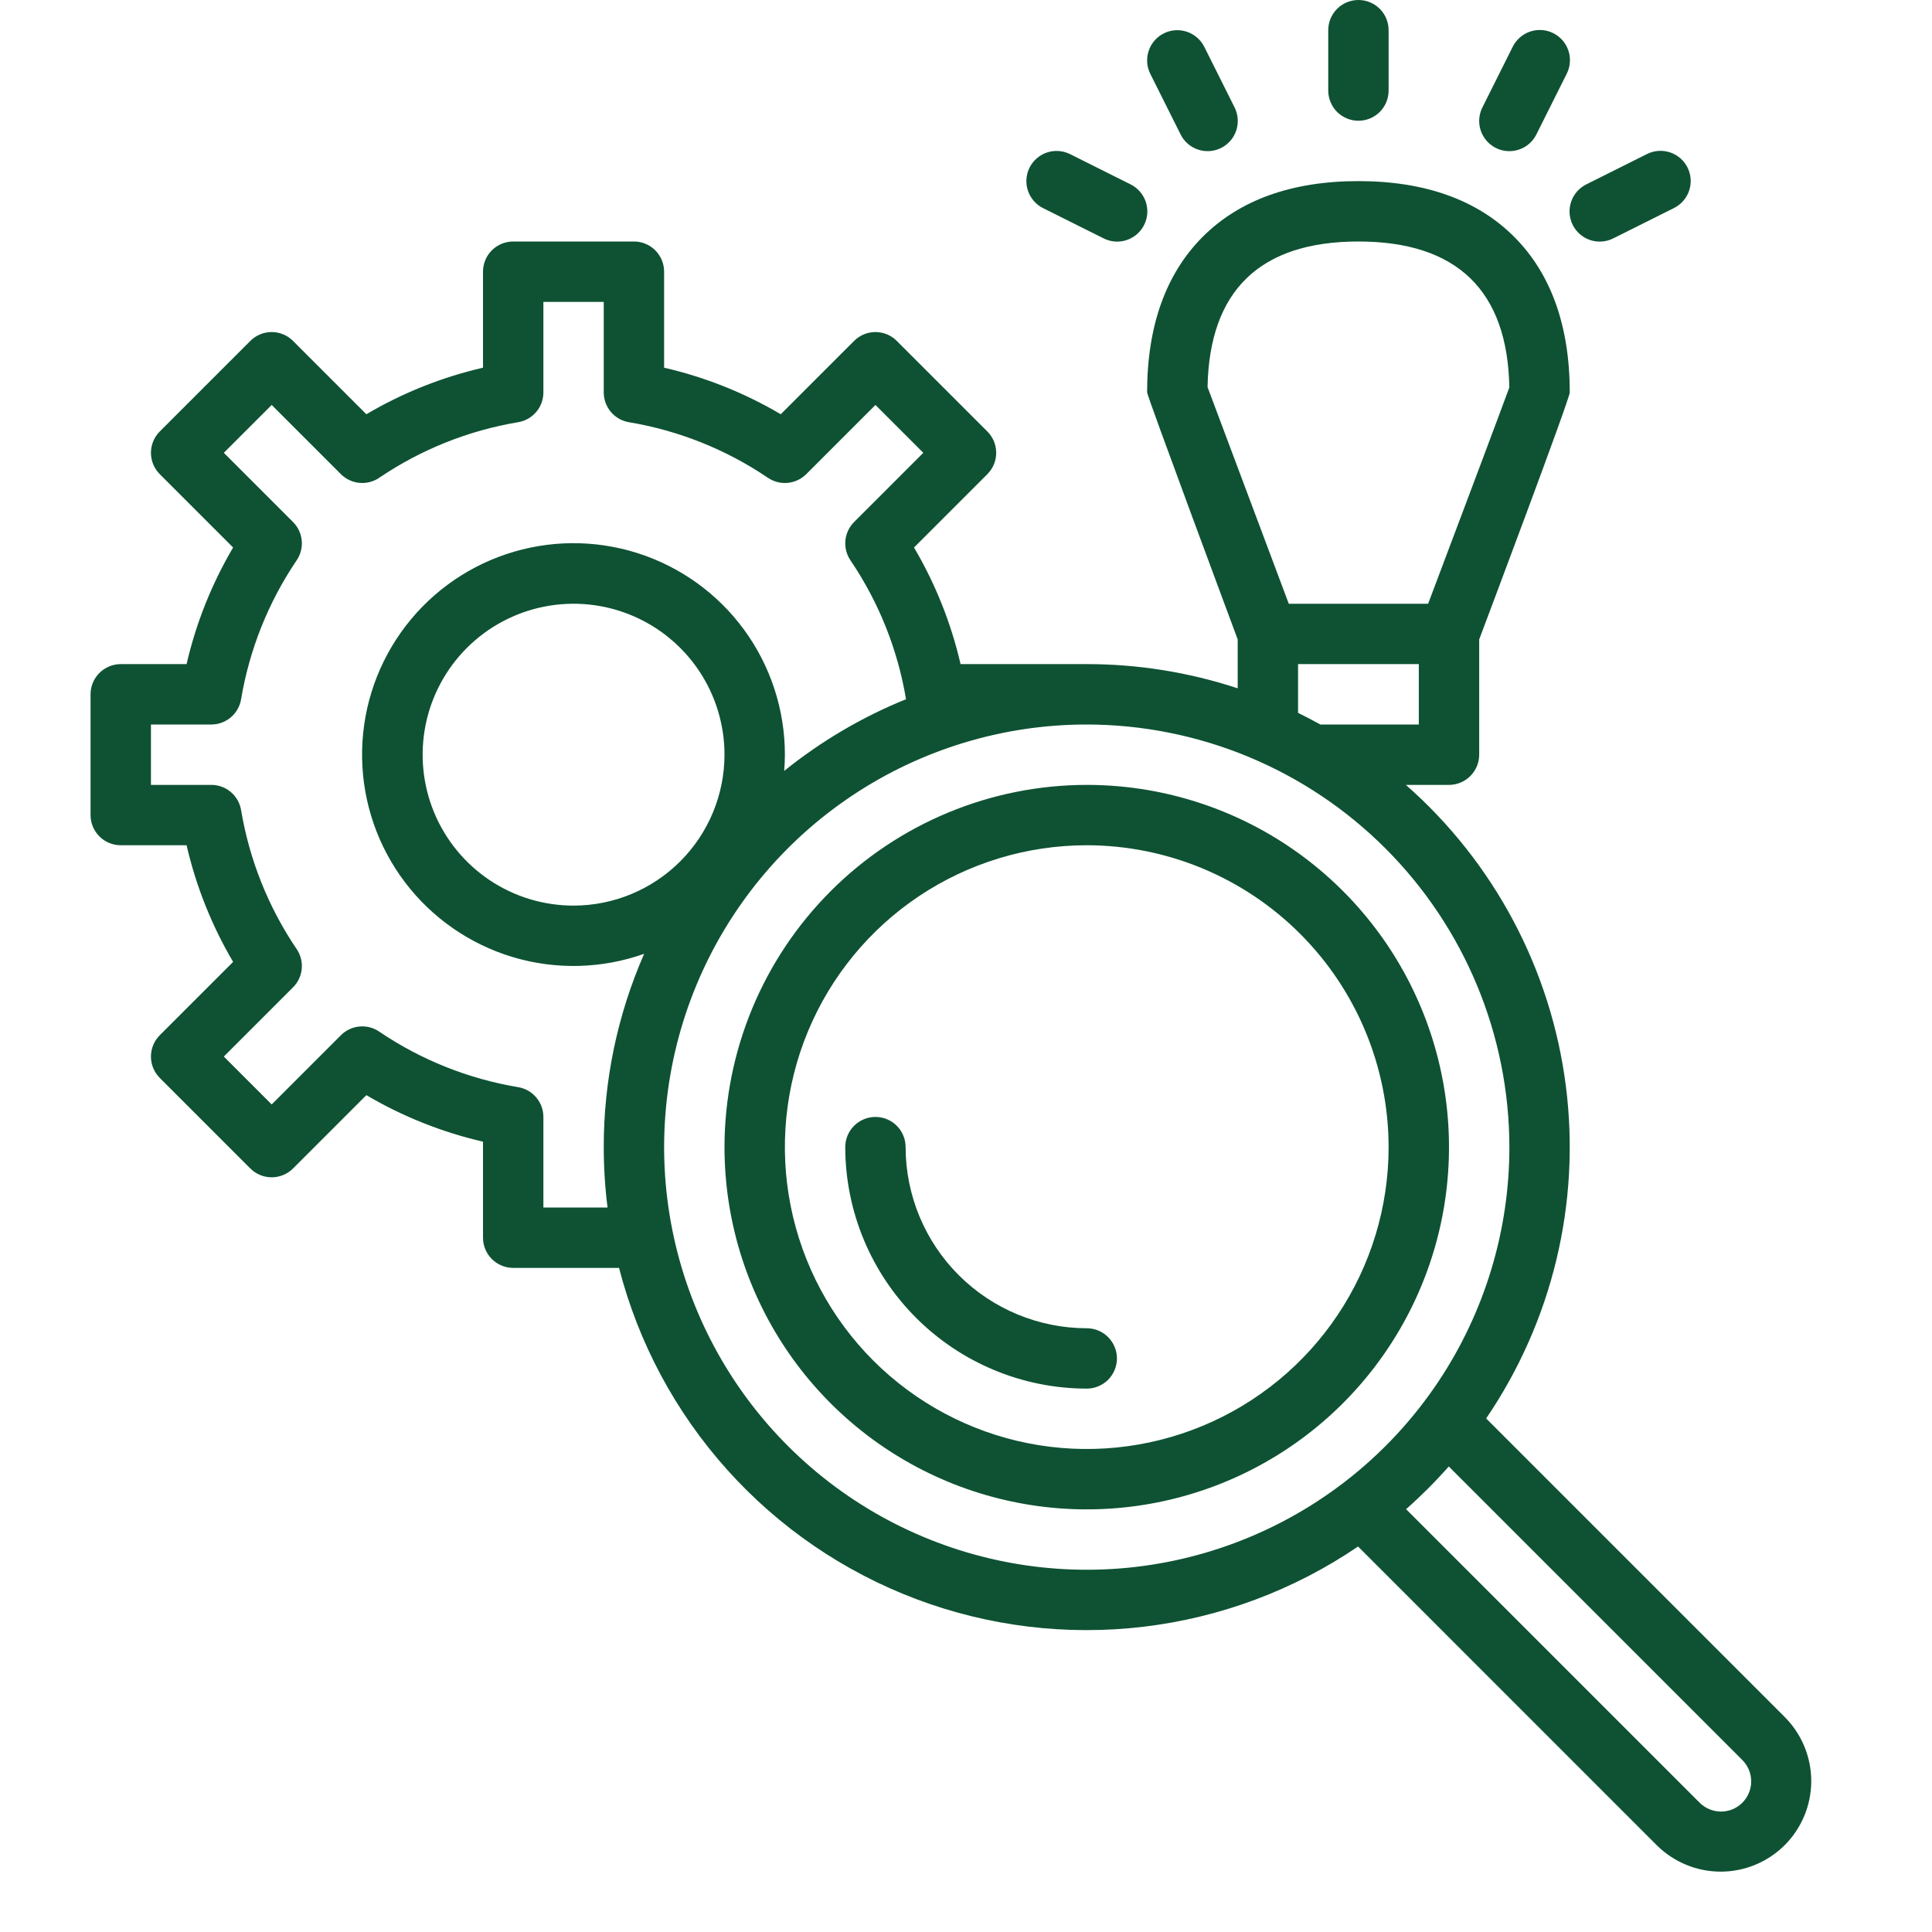 <svg width="70" height="70" viewBox="0 0 70 70" fill="none" xmlns="http://www.w3.org/2000/svg">
<g clip-path="url(#clip0_5514_476)">
<path d="M4.375 24.062C4.085 24.062 3.807 24.178 3.602 24.383C3.396 24.588 3.281 24.866 3.281 25.156V29.531C3.281 29.821 3.396 30.099 3.602 30.305C3.807 30.51 4.085 30.625 4.375 30.625H6.76C7.103 32.111 7.672 33.536 8.446 34.851L5.789 37.508C5.688 37.609 5.607 37.73 5.552 37.863C5.497 37.995 5.469 38.138 5.469 38.281C5.469 38.425 5.497 38.567 5.552 38.7C5.607 38.833 5.688 38.953 5.789 39.055L9.07 42.336C9.172 42.438 9.292 42.518 9.425 42.573C9.558 42.628 9.7 42.656 9.844 42.656C9.987 42.656 10.13 42.628 10.262 42.573C10.395 42.518 10.516 42.438 10.617 42.336L13.274 39.679C14.588 40.453 16.014 41.022 17.5 41.365V44.844C17.5 45.134 17.615 45.412 17.82 45.617C18.026 45.822 18.304 45.938 18.594 45.938H22.429C23.129 48.655 24.473 51.163 26.347 53.252C28.221 55.341 30.57 56.948 33.196 57.938C35.821 58.928 38.647 59.271 41.433 58.94C44.219 58.608 46.885 57.611 49.205 56.033L60.023 66.852C60.328 67.156 60.69 67.398 61.088 67.563C61.486 67.728 61.913 67.813 62.344 67.813C62.775 67.813 63.201 67.728 63.599 67.563C63.998 67.398 64.359 67.156 64.664 66.852C64.969 66.547 65.21 66.185 65.375 65.787C65.54 65.389 65.625 64.962 65.625 64.531C65.625 64.1 65.54 63.674 65.375 63.276C65.21 62.877 64.969 62.516 64.664 62.211L53.846 51.393C56.244 47.87 57.272 43.592 56.736 39.364C56.201 35.137 54.138 31.25 50.937 28.438H52.5C52.79 28.438 53.068 28.322 53.273 28.117C53.478 27.912 53.594 27.634 53.594 27.344V23.168C53.809 22.597 56.875 14.454 56.875 14.219C56.875 11.814 56.197 9.916 54.859 8.578C53.522 7.241 51.624 6.562 49.219 6.562C46.814 6.562 44.916 7.241 43.578 8.578C42.241 9.916 41.562 11.814 41.562 14.219C41.562 14.35 44.844 23.167 44.844 23.167V24.939C43.079 24.357 41.233 24.061 39.375 24.062H34.803C34.46 22.576 33.891 21.151 33.116 19.837L35.773 17.18C35.875 17.078 35.956 16.957 36.011 16.825C36.066 16.692 36.094 16.55 36.094 16.406C36.094 16.263 36.066 16.12 36.011 15.988C35.956 15.855 35.875 15.734 35.773 15.633L32.492 12.352C32.391 12.25 32.27 12.169 32.137 12.114C32.005 12.059 31.862 12.031 31.719 12.031C31.575 12.031 31.433 12.059 31.3 12.114C31.168 12.169 31.047 12.25 30.945 12.352L28.288 15.009C26.974 14.234 25.549 13.665 24.062 13.322V9.844C24.062 9.554 23.947 9.275 23.742 9.07C23.537 8.865 23.259 8.75 22.969 8.75H18.594C18.304 8.75 18.026 8.865 17.82 9.07C17.615 9.275 17.5 9.554 17.5 9.844V13.322C16.014 13.665 14.588 14.234 13.274 15.009L10.617 12.352C10.516 12.25 10.395 12.169 10.262 12.114C10.13 12.059 9.987 12.031 9.844 12.031C9.7 12.031 9.558 12.059 9.425 12.114C9.292 12.169 9.172 12.25 9.07 12.352L5.789 15.633C5.688 15.734 5.607 15.855 5.552 15.988C5.497 16.12 5.469 16.263 5.469 16.406C5.469 16.55 5.497 16.692 5.552 16.825C5.607 16.957 5.688 17.078 5.789 17.18L8.446 19.837C7.672 21.151 7.103 22.576 6.76 24.062H4.375ZM63.117 63.758C63.221 63.859 63.304 63.98 63.361 64.113C63.418 64.246 63.448 64.39 63.449 64.535C63.45 64.68 63.422 64.823 63.367 64.957C63.312 65.092 63.231 65.213 63.129 65.316C63.026 65.418 62.904 65.5 62.77 65.555C62.636 65.61 62.492 65.637 62.347 65.636C62.202 65.635 62.059 65.605 61.925 65.548C61.792 65.491 61.672 65.409 61.571 65.305L50.945 54.68C51.492 54.197 52.009 53.68 52.492 53.133L63.117 63.758ZM43.752 14.025C43.817 10.524 45.655 8.75 49.219 8.75C52.787 8.75 54.625 10.529 54.686 14.038C54.378 14.882 52.884 18.854 51.744 21.875H46.695L43.752 14.025ZM47.031 24.062H51.406V26.25H47.839C47.574 26.103 47.305 25.962 47.031 25.828V24.062ZM54.688 41.562C54.688 44.591 53.79 47.551 52.108 50.069C50.425 52.587 48.035 54.549 45.237 55.708C42.44 56.868 39.362 57.172 36.392 56.581C33.422 55.992 30.693 54.534 28.551 52.394C26.409 50.253 24.95 47.526 24.358 44.556C23.766 41.587 24.068 38.508 25.225 35.71C26.382 32.912 28.343 30.52 30.86 28.836C33.377 27.152 36.336 26.252 39.364 26.25H39.375C43.435 26.255 47.327 27.869 50.197 30.74C53.068 33.611 54.683 37.503 54.688 41.562ZM20.781 32.812C19.7 32.812 18.642 32.492 17.743 31.891C16.844 31.29 16.143 30.436 15.729 29.437C15.315 28.437 15.207 27.338 15.418 26.277C15.629 25.216 16.149 24.242 16.914 23.477C17.679 22.712 18.654 22.191 19.714 21.98C20.775 21.769 21.875 21.877 22.874 22.291C23.873 22.705 24.727 23.406 25.328 24.305C25.929 25.205 26.25 26.262 26.25 27.344C26.248 28.794 25.672 30.184 24.646 31.209C23.621 32.234 22.231 32.811 20.781 32.812ZM8.735 25.336C9.036 23.538 9.72 21.825 10.74 20.314C10.887 20.103 10.956 19.848 10.933 19.592C10.911 19.336 10.799 19.096 10.617 18.914L8.109 16.406L9.844 14.672L12.352 17.18C12.533 17.361 12.773 17.473 13.029 17.496C13.285 17.518 13.541 17.45 13.751 17.303C15.262 16.282 16.975 15.598 18.774 15.297C19.029 15.255 19.261 15.123 19.428 14.926C19.596 14.728 19.688 14.478 19.688 14.219V10.938H21.875V14.219C21.875 14.478 21.967 14.728 22.134 14.926C22.301 15.123 22.533 15.255 22.789 15.298C24.587 15.598 26.3 16.282 27.811 17.303C28.022 17.45 28.277 17.518 28.533 17.496C28.789 17.473 29.029 17.361 29.211 17.18L31.719 14.672L33.453 16.406L30.945 18.914C30.764 19.096 30.652 19.336 30.629 19.592C30.607 19.848 30.675 20.103 30.822 20.314C31.843 21.824 32.526 23.536 32.827 25.334C31.236 25.979 29.749 26.854 28.413 27.932C28.427 27.737 28.438 27.541 28.438 27.343C28.438 25.717 27.921 24.132 26.961 22.819C26.001 21.506 24.648 20.533 23.098 20.04C21.548 19.547 19.882 19.561 18.34 20.079C16.798 20.596 15.461 21.591 14.522 22.92C13.584 24.248 13.092 25.841 13.12 27.467C13.146 29.093 13.69 30.669 14.672 31.965C15.655 33.261 17.024 34.212 18.582 34.678C20.14 35.144 21.806 35.102 23.339 34.558C22.371 36.766 21.872 39.152 21.875 41.562C21.875 42.294 21.921 43.024 22.012 43.75H19.688V40.469C19.688 40.21 19.596 39.959 19.428 39.762C19.261 39.564 19.029 39.432 18.774 39.39C16.975 39.089 15.262 38.406 13.751 37.385C13.541 37.237 13.285 37.169 13.029 37.192C12.773 37.214 12.533 37.326 12.352 37.508L9.844 40.016L8.109 38.281L10.617 35.773C10.799 35.592 10.911 35.352 10.933 35.096C10.956 34.84 10.887 34.584 10.74 34.374C9.719 32.863 9.036 31.15 8.735 29.351C8.692 29.096 8.561 28.864 8.363 28.697C8.166 28.529 7.915 28.438 7.656 28.438H5.469V26.25H7.656C7.915 26.25 8.166 26.158 8.363 25.991C8.561 25.824 8.692 25.592 8.735 25.336Z" fill="#0E5233"/>
<path d="M37.303 6.073C37.173 6.333 37.152 6.633 37.244 6.908C37.335 7.183 37.533 7.411 37.792 7.541L39.98 8.634C40.108 8.7 40.248 8.739 40.392 8.751C40.536 8.762 40.681 8.744 40.818 8.699C40.955 8.654 41.082 8.582 41.191 8.488C41.3 8.393 41.39 8.278 41.455 8.149C41.519 8.02 41.557 7.88 41.568 7.735C41.577 7.591 41.559 7.447 41.513 7.31C41.466 7.173 41.394 7.047 41.298 6.939C41.203 6.83 41.087 6.742 40.958 6.678L38.77 5.584C38.511 5.455 38.211 5.433 37.935 5.525C37.66 5.617 37.433 5.814 37.303 6.073Z" fill="#0E5233"/>
<path d="M48.125 1.094V3.281C48.125 3.571 48.24 3.85 48.445 4.055C48.651 4.26 48.929 4.375 49.219 4.375C49.509 4.375 49.787 4.26 49.992 4.055C50.197 3.85 50.312 3.571 50.312 3.281V1.094C50.312 0.804 50.197 0.525 49.992 0.32C49.787 0.115 49.509 0 49.219 0C48.929 0 48.651 0.115 48.445 0.32C48.24 0.525 48.125 0.804 48.125 1.094Z" fill="#0E5233"/>
<path d="M42.167 1.209C41.908 1.339 41.71 1.566 41.619 1.842C41.527 2.117 41.548 2.417 41.678 2.677L42.772 4.864C42.835 4.994 42.924 5.109 43.032 5.205C43.141 5.3 43.267 5.373 43.404 5.419C43.541 5.465 43.685 5.484 43.829 5.474C43.973 5.464 44.114 5.425 44.243 5.361C44.372 5.296 44.487 5.207 44.581 5.098C44.676 4.988 44.748 4.861 44.793 4.724C44.838 4.587 44.855 4.443 44.844 4.299C44.833 4.155 44.794 4.014 44.728 3.886L43.634 1.698C43.505 1.439 43.277 1.242 43.002 1.15C42.727 1.058 42.426 1.079 42.167 1.209Z" fill="#0E5233"/>
<path d="M54.807 1.698L53.713 3.886C53.648 4.014 53.608 4.155 53.597 4.299C53.586 4.443 53.603 4.587 53.648 4.724C53.694 4.862 53.765 4.988 53.86 5.098C53.954 5.207 54.069 5.296 54.198 5.361C54.327 5.426 54.468 5.464 54.612 5.474C54.756 5.484 54.901 5.465 55.037 5.419C55.174 5.373 55.3 5.3 55.409 5.205C55.517 5.11 55.606 4.994 55.669 4.864L56.763 2.677C56.829 2.548 56.868 2.408 56.879 2.264C56.891 2.12 56.873 1.975 56.828 1.838C56.783 1.701 56.711 1.574 56.617 1.465C56.522 1.356 56.407 1.266 56.278 1.202C56.149 1.137 56.008 1.099 55.864 1.089C55.72 1.079 55.576 1.097 55.439 1.144C55.302 1.19 55.176 1.263 55.068 1.358C54.959 1.453 54.87 1.569 54.807 1.698Z" fill="#0E5233"/>
<path d="M59.667 5.584L57.479 6.678C57.35 6.741 57.234 6.83 57.139 6.939C57.044 7.047 56.971 7.173 56.925 7.31C56.879 7.447 56.86 7.591 56.87 7.735C56.88 7.879 56.918 8.02 56.983 8.149C57.047 8.278 57.137 8.393 57.246 8.488C57.355 8.582 57.482 8.654 57.619 8.699C57.756 8.744 57.901 8.762 58.045 8.75C58.189 8.739 58.329 8.7 58.458 8.634L60.645 7.541C60.775 7.477 60.891 7.388 60.986 7.28C61.081 7.171 61.154 7.045 61.2 6.908C61.246 6.772 61.265 6.627 61.255 6.483C61.245 6.339 61.206 6.199 61.142 6.069C61.077 5.94 60.988 5.825 60.879 5.731C60.769 5.637 60.643 5.565 60.505 5.52C60.368 5.475 60.224 5.457 60.08 5.468C59.936 5.479 59.795 5.519 59.667 5.584Z" fill="#0E5233"/>
<path d="M26.25 41.562C26.25 44.158 27.02 46.696 28.462 48.854C29.904 51.013 31.954 52.695 34.352 53.688C36.751 54.682 39.39 54.942 41.936 54.435C44.482 53.929 46.82 52.679 48.656 50.843C50.491 49.008 51.741 46.669 52.248 44.123C52.754 41.577 52.494 38.938 51.501 36.54C50.508 34.142 48.825 32.092 46.667 30.649C44.508 29.207 41.971 28.438 39.375 28.438C35.895 28.441 32.559 29.826 30.099 32.286C27.638 34.747 26.254 38.083 26.25 41.562ZM50.312 41.562C50.312 43.726 49.671 45.84 48.469 47.639C47.267 49.438 45.559 50.84 43.561 51.667C41.562 52.495 39.363 52.712 37.241 52.29C35.12 51.868 33.171 50.826 31.641 49.297C30.111 47.767 29.07 45.818 28.648 43.696C28.226 41.575 28.442 39.376 29.27 37.377C30.098 35.378 31.5 33.67 33.298 32.468C35.097 31.267 37.212 30.625 39.375 30.625C42.275 30.628 45.055 31.782 47.105 33.832C49.156 35.883 50.309 38.663 50.312 41.562Z" fill="#0E5233"/>
<path d="M32.812 41.562C32.812 41.272 32.697 40.994 32.492 40.789C32.287 40.584 32.009 40.469 31.719 40.469C31.429 40.469 31.151 40.584 30.945 40.789C30.74 40.994 30.625 41.272 30.625 41.562C30.628 43.882 31.55 46.106 33.191 47.747C34.831 49.387 37.055 50.31 39.375 50.312C39.665 50.312 39.943 50.197 40.148 49.992C40.353 49.787 40.469 49.509 40.469 49.219C40.469 48.929 40.353 48.651 40.148 48.445C39.943 48.24 39.665 48.125 39.375 48.125C37.635 48.123 35.967 47.431 34.737 46.201C33.506 44.971 32.814 43.302 32.812 41.562Z" fill="#0E5233"/>
</g>
<defs>
<clipPath id="clip0_5514_476">
<rect width="70" height="70" fill="white"/>
</clipPath>
</defs>
</svg>
